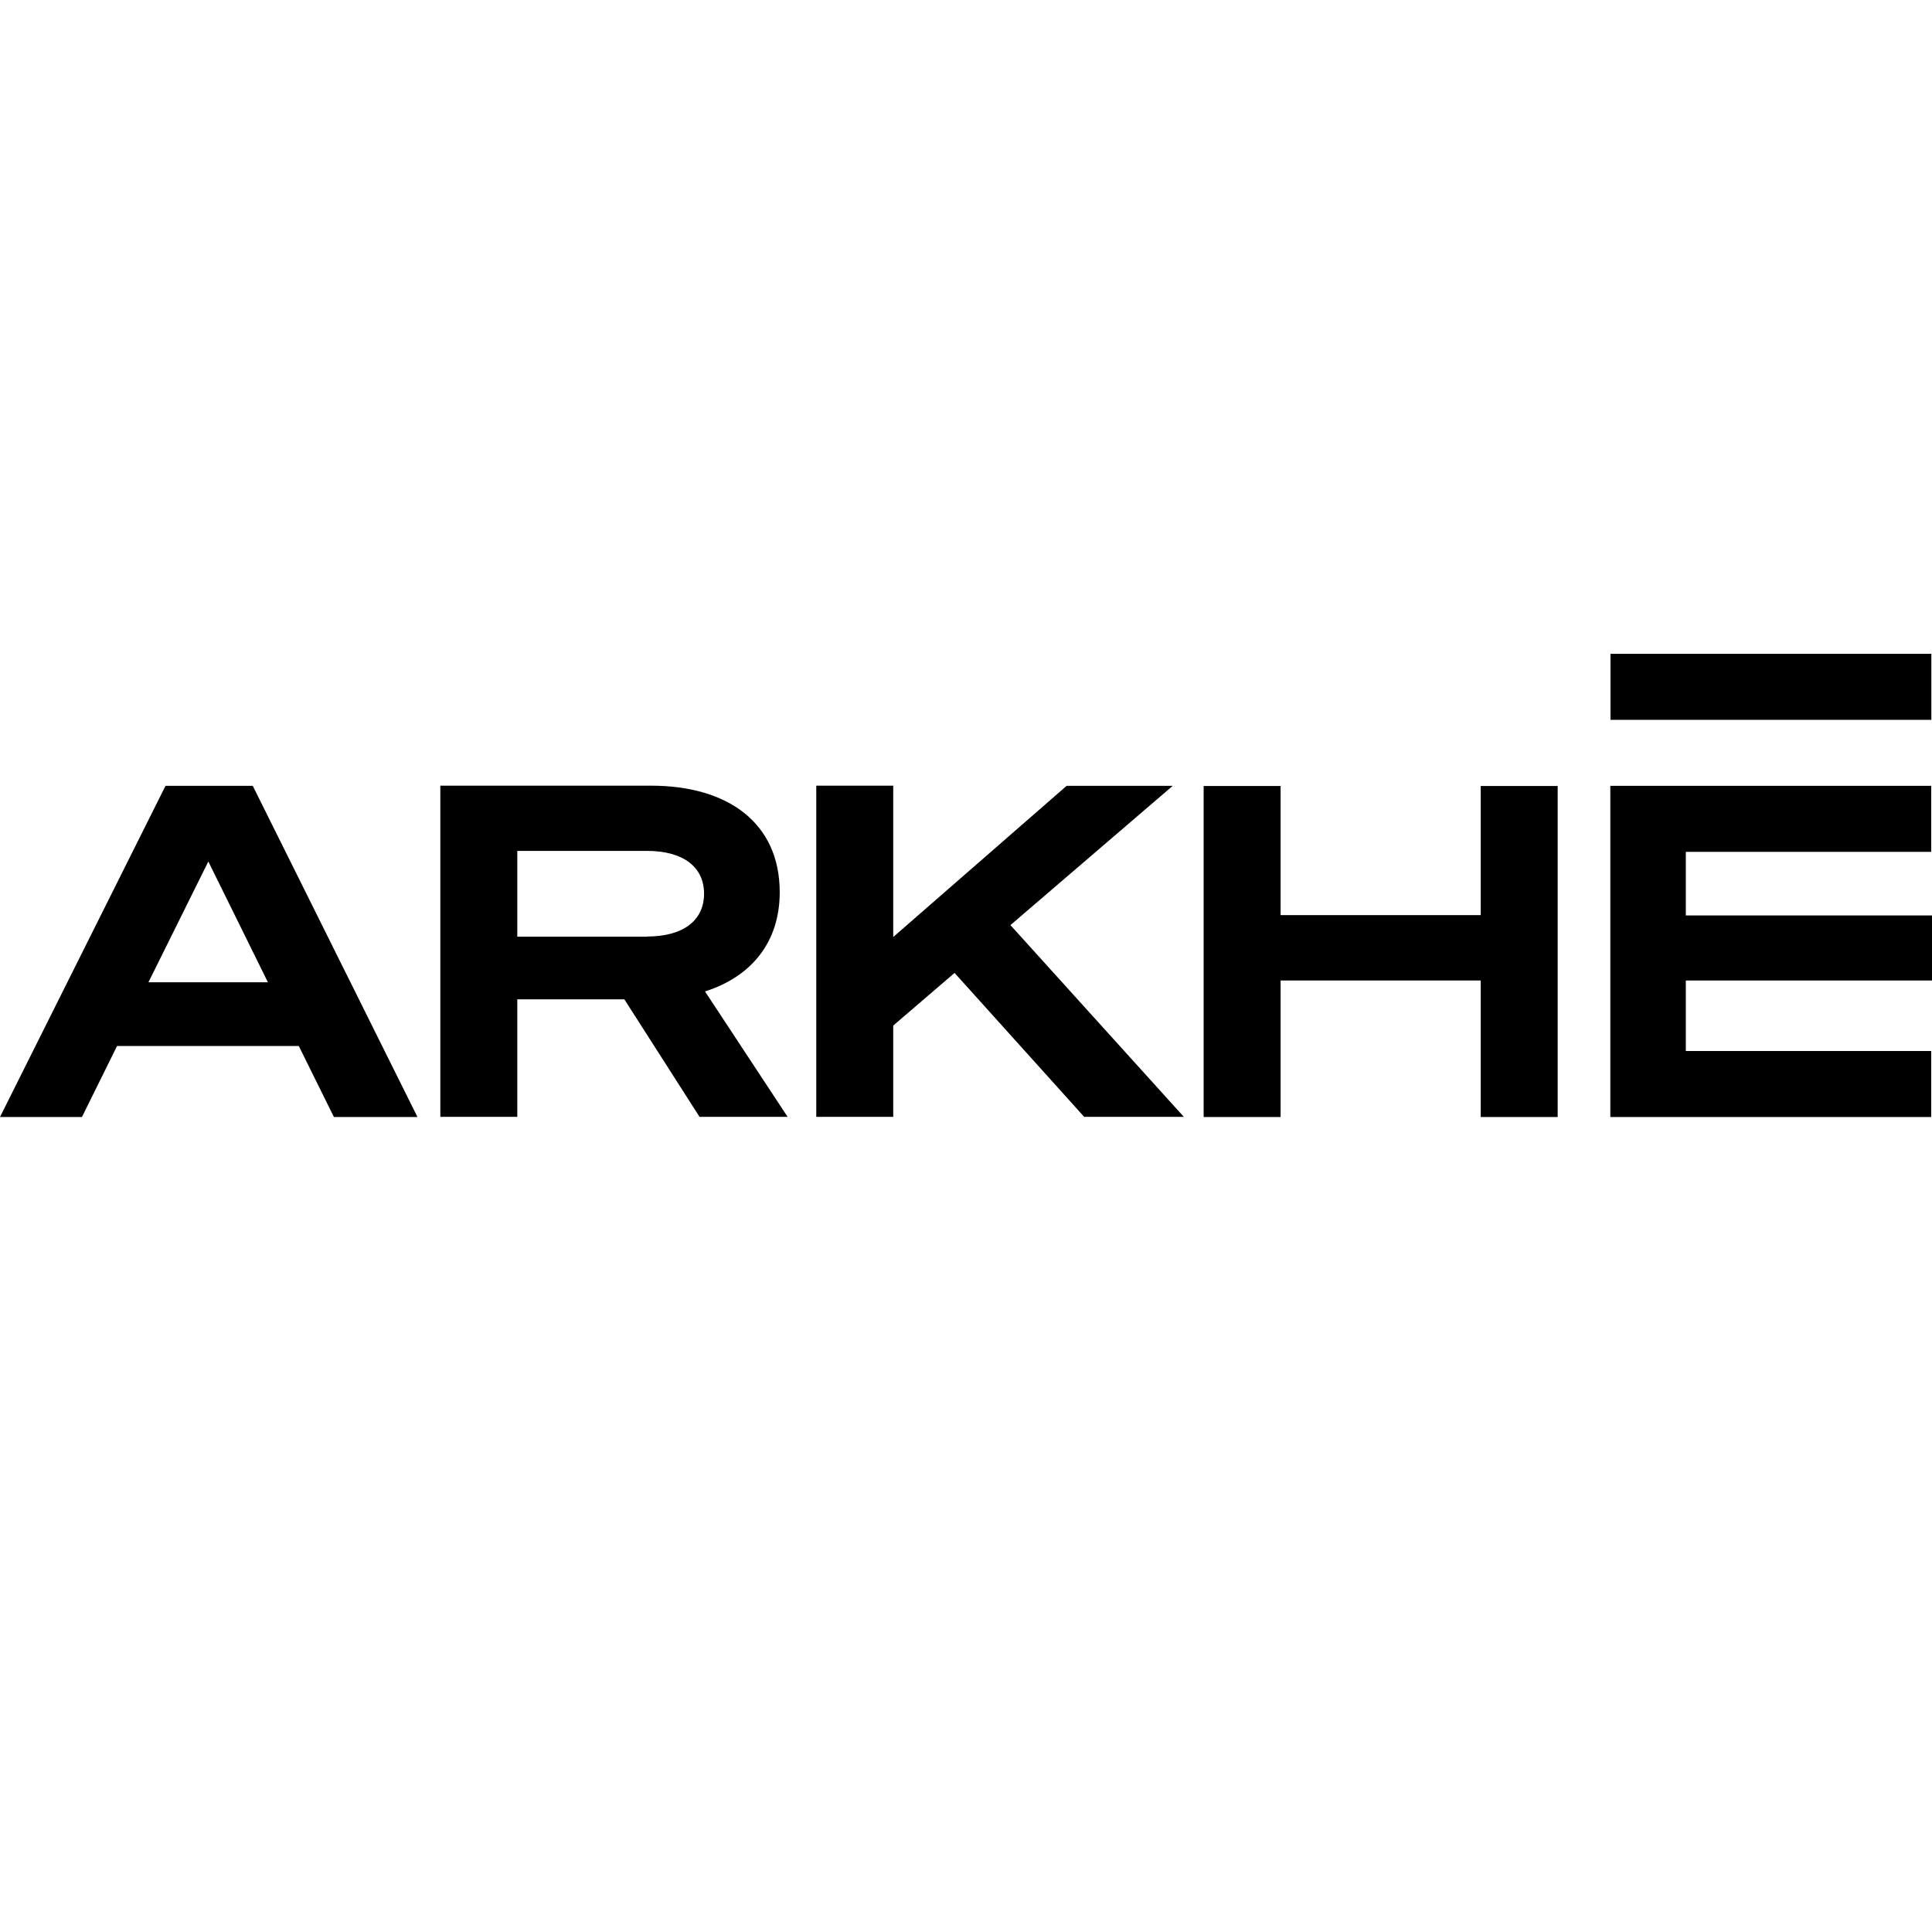 <?xml version="1.0" encoding="UTF-8"?>
<svg id="Layer_1" xmlns="http://www.w3.org/2000/svg" version="1.1" viewBox="0 0 120 120">
  <!-- Generator: Adobe Illustrator 29.4.0, SVG Export Plug-In . SVG Version: 2.1.0 Build 152)  -->
  <g>
    <path d="M15.7,48.81l10.23,20.57h-5.19l-2.18-4.41H7.27l-2.18,4.41H0l10.28-20.57s5.41,0,5.41,0ZM9.22,61.01h7.42l-3.7-7.5-3.72,7.5Z"/>
    <path d="M32.13,69.37h-4.78v-20.57h13.09c4.78,0,7.99,2.32,7.99,6.62,0,3.09-1.75,5.24-4.64,6.16l5.13,7.79h-5.47l-4.67-7.3h-6.65s0,7.3,0,7.3ZM40.18,58.17c2.26,0,3.55-1,3.55-2.66s-1.29-2.66-3.55-2.66h-8.05v5.33h8.05Z"/>
    <path d="M55.48,58.2l10.77-9.39h6.59l-10.08,8.65,10.77,11.91h-6.19l-8.05-8.94-3.81,3.27v5.67h-4.78v-20.57h4.78v9.39Z"/>
    <path d="M96.75,48.81v20.57h-4.78v-8.48h-12.43v8.48h-4.78v-20.56h4.78v8.02h12.43v-8.02h4.78Z"/>
    <path d="M119.95,48.81v4.1h-15.24v3.95h15.29v4.04h-15.29v4.38h15.24v4.1h-19.93v-20.57h19.93Z"/>
  </g>
  <rect x="100.03" y="40.61" width="19.93" height="4.1"/>
</svg>